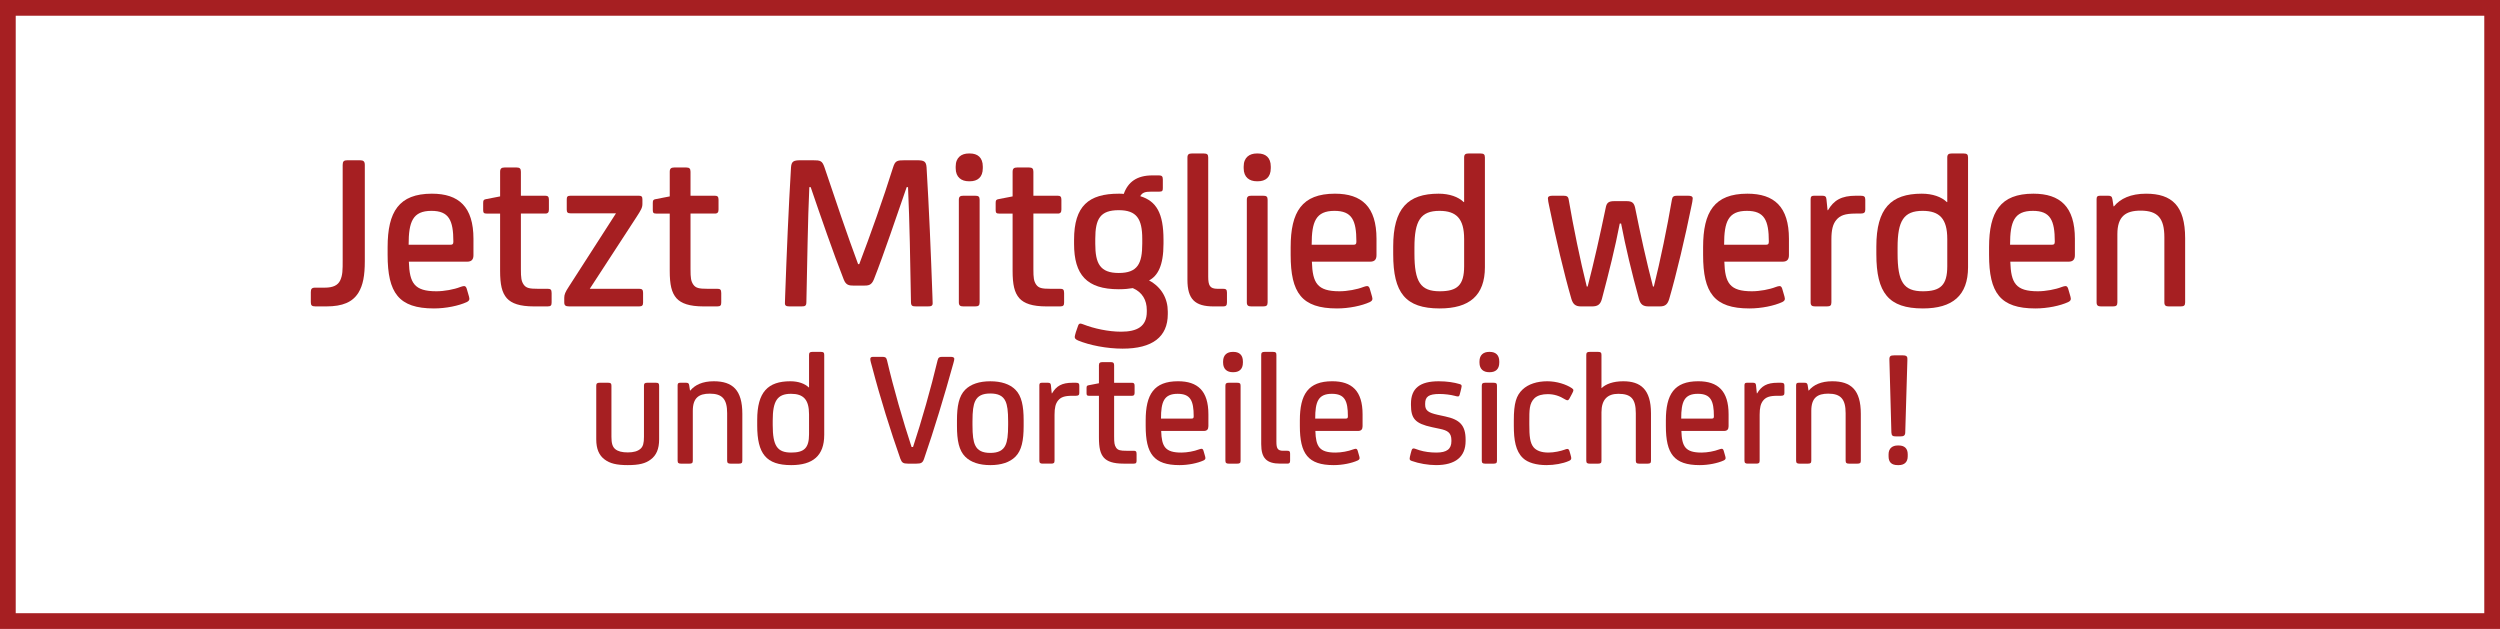 <?xml version="1.0" encoding="iso-8859-1"?>
<!-- Generator: Adobe Illustrator 24.3.0, SVG Export Plug-In . SVG Version: 6.00 Build 0)  -->
<svg version="1.1" xmlns="http://www.w3.org/2000/svg" xmlns:xlink="http://www.w3.org/1999/xlink" x="0px" y="0px" width="318px"
	 height="80px" viewBox="0 0 318 80" enable-background="new 0 0 318 80" xml:space="preserve">
<g id="Mitglied">
	<g>
		<g>
			<g>
				<g enable-background="new    ">
					<path fill="#A61F22" d="M46.404,33.199c0,1.868-0.23,3.074-0.805,4.022c-0.747,1.207-2.011,1.753-4.08,1.753h-1.408
						c-0.459,0-0.575-0.144-0.575-0.546v-1.265c0-0.401,0.115-0.574,0.546-0.574h1.236c1.063,0,1.667-0.316,1.954-0.92
						c0.316-0.689,0.316-1.292,0.316-2.614V20.988c0-0.46,0.144-0.604,0.604-0.604h1.58c0.46,0,0.632,0.144,0.632,0.604V33.199z"/>
					<path fill="#A61F22" d="M60.224,32.452c0,0.546-0.23,0.833-0.805,0.833h-7.413c0.086,2.73,0.689,3.765,3.505,3.765
						c1.005,0,2.241-0.23,3.045-0.546c0.172-0.058,0.345-0.115,0.46-0.115c0.144,0,0.258,0.058,0.345,0.316l0.201,0.689
						c0.086,0.287,0.144,0.488,0.144,0.604c0,0.201-0.115,0.315-0.345,0.431c-1.006,0.46-2.615,0.805-4.167,0.805
						c-4.482,0-5.89-1.982-5.89-6.81v-0.978c0-4.511,1.437-6.809,5.632-6.809c3.419,0,5.287,1.667,5.287,5.747V32.452z
						 M57.293,31.131c0.287,0,0.374-0.086,0.374-0.402c0-2.729-0.575-3.908-2.787-3.908c-2.385,0-2.902,1.379-2.902,4.31H57.293z"/>
					<path fill="#A61F22" d="M67.923,38.975c-1.81,0-2.844-0.373-3.448-1.034c-0.632-0.719-0.862-1.725-0.862-3.506v-7.269H61.89
						c-0.316,0-0.431-0.086-0.431-0.431v-0.919c0-0.374,0.086-0.431,0.374-0.489l1.782-0.345V21.85c0-0.402,0.172-0.546,0.574-0.546
						h1.523c0.402,0,0.546,0.144,0.546,0.546v3.046h3.103c0.345,0,0.46,0.144,0.46,0.517v1.235c0,0.345-0.115,0.517-0.46,0.517
						h-3.103v7.068c0,1.121,0.058,1.523,0.345,1.954c0.316,0.46,0.747,0.546,1.81,0.546h1.236c0.374,0,0.517,0.086,0.517,0.546
						v1.178c0,0.374-0.086,0.518-0.517,0.518H67.923z"/>
					<path fill="#A61F22" d="M81.8,38.486c0,0.345-0.115,0.488-0.488,0.488h-8.907c-0.459,0-0.632-0.115-0.632-0.518v-0.574
						c0-0.431,0.144-0.747,0.575-1.408l6.005-9.338h-5.775c-0.402,0-0.488-0.144-0.488-0.488v-1.235
						c0-0.374,0.058-0.517,0.488-0.517h8.677c0.345,0,0.46,0.115,0.46,0.459v0.575c0,0.488-0.172,0.776-0.747,1.667l-5.948,9.137
						h6.292c0.374,0,0.488,0.144,0.488,0.518V38.486z"/>
					<path fill="#A61F22" d="M89.5,38.975c-1.81,0-2.844-0.373-3.448-1.034c-0.632-0.719-0.862-1.725-0.862-3.506v-7.269h-1.724
						c-0.316,0-0.431-0.086-0.431-0.431v-0.919c0-0.374,0.086-0.431,0.374-0.489l1.782-0.345V21.85c0-0.402,0.172-0.546,0.574-0.546
						h1.523c0.402,0,0.546,0.144,0.546,0.546v3.046h3.103c0.345,0,0.46,0.144,0.46,0.517v1.235c0,0.345-0.115,0.517-0.46,0.517
						h-3.103v7.068c0,1.121,0.058,1.523,0.345,1.954c0.316,0.46,0.747,0.546,1.81,0.546h1.236c0.374,0,0.517,0.086,0.517,0.546
						v1.178c0,0.374-0.086,0.518-0.517,0.518H89.5z"/>
					<path fill="#A61F22" d="M116.536,38.975c-0.488,0-0.661-0.058-0.661-0.574c-0.086-4.971-0.172-10.143-0.374-14.597h-0.172
						c-1.264,3.621-2.873,8.447-4.166,11.723c-0.316,0.776-0.69,0.805-1.379,0.805h-1.121c-0.689,0-1.063-0.058-1.35-0.805
						c-1.293-3.275-2.959-8.102-4.195-11.723h-0.172c-0.201,4.281-0.258,9.626-0.374,14.597c0,0.517-0.172,0.574-0.632,0.574h-1.494
						c-0.431,0-0.604-0.086-0.604-0.402c0-0.287,0.029-0.718,0.029-0.919c0.201-5.604,0.431-11.12,0.747-16.378
						c0.058-0.747,0.316-0.891,1.207-0.891h1.581c0.948,0,1.178,0.058,1.465,0.891c1.379,4.109,2.902,8.62,4.281,12.326h0.144
						c1.408-3.706,3.017-8.217,4.31-12.326c0.259-0.833,0.518-0.891,1.465-0.891h1.581c0.891,0,1.149,0.144,1.207,0.891
						c0.316,5.258,0.546,10.774,0.747,16.378c0,0.201,0.029,0.574,0.029,0.919s-0.201,0.402-0.632,0.402H116.536z"/>
					<path fill="#A61F22" d="M121.563,21.189c0-1.178,0.747-1.667,1.667-1.667h0.144c0.948,0,1.638,0.488,1.638,1.667v0.201
						c0,1.178-0.689,1.667-1.638,1.667h-0.144c-0.919,0-1.667-0.489-1.667-1.667V21.189z M124.609,38.457
						c0,0.402-0.144,0.518-0.575,0.518h-1.494c-0.402,0-0.575-0.115-0.575-0.518V25.413c0-0.402,0.172-0.517,0.575-0.517h1.494
						c0.431,0,0.575,0.115,0.575,0.517V38.457z"/>
					<path fill="#A61F22" d="M133.113,38.975c-1.81,0-2.844-0.373-3.448-1.034c-0.632-0.719-0.862-1.725-0.862-3.506v-7.269h-1.724
						c-0.316,0-0.431-0.086-0.431-0.431v-0.919c0-0.374,0.086-0.431,0.374-0.489l1.782-0.345V21.85c0-0.402,0.172-0.546,0.574-0.546
						h1.523c0.402,0,0.546,0.144,0.546,0.546v3.046h3.103c0.345,0,0.46,0.144,0.46,0.517v1.235c0,0.345-0.115,0.517-0.46,0.517
						h-3.103v7.068c0,1.121,0.058,1.523,0.345,1.954c0.316,0.46,0.747,0.546,1.81,0.546h1.236c0.374,0,0.517,0.086,0.517,0.546
						v1.178c0,0.374-0.086,0.518-0.517,0.518H133.113z"/>
					<path fill="#A61F22" d="M147.997,30.499v0.517c0,2.787-0.747,4.08-1.839,4.654c1.609,0.862,2.385,2.328,2.385,3.966v0.315
						c0,2.902-1.954,4.396-5.747,4.396c-2.011,0-4.195-0.431-5.66-1.034c-0.316-0.144-0.431-0.259-0.431-0.46
						c0-0.115,0.058-0.287,0.144-0.604l0.288-0.833c0.057-0.201,0.201-0.259,0.287-0.259c0.115,0,0.23,0.058,0.402,0.115
						c1.322,0.517,3.161,0.919,4.77,0.919c2.04,0,3.275-0.66,3.275-2.528v-0.229c0-1.265-0.575-2.271-1.781-2.787
						c-0.488,0.086-1.063,0.144-1.781,0.144c-4.08,0-5.689-1.839-5.689-5.775v-0.517c0-4.31,1.867-5.862,5.689-5.862
						c0.201,0,0.431,0,0.632,0.029c0.546-1.523,1.667-2.356,3.649-2.356h0.833c0.374,0,0.488,0.144,0.488,0.517v1.092
						c0,0.345-0.057,0.459-0.459,0.459h-1.006c-0.804,0-1.149,0.115-1.408,0.575C147.106,25.585,147.997,27.137,147.997,30.499z
						 M139.319,31.016c0,2.5,0.604,3.707,2.988,3.707c2.414,0,2.988-1.207,2.988-3.735v-0.604c0-2.557-0.718-3.649-2.988-3.649
						c-2.356,0-2.988,1.092-2.988,3.649V31.016z"/>
					<path fill="#A61F22" d="M153.685,35.182c0,1.121,0.201,1.552,1.178,1.552h0.718c0.345,0,0.489,0.086,0.489,0.488v1.235
						c0,0.374-0.115,0.518-0.46,0.518h-1.235c-2.385,0-3.333-0.919-3.333-3.391V20.04c0-0.402,0.172-0.517,0.575-0.517h1.494
						c0.431,0,0.574,0.115,0.574,0.517V35.182z"/>
					<path fill="#A61F22" d="M158.195,21.189c0-1.178,0.747-1.667,1.667-1.667h0.143c0.948,0,1.638,0.488,1.638,1.667v0.201
						c0,1.178-0.689,1.667-1.638,1.667h-0.143c-0.919,0-1.667-0.489-1.667-1.667V21.189z M161.241,38.457
						c0,0.402-0.145,0.518-0.575,0.518h-1.494c-0.402,0-0.575-0.115-0.575-0.518V25.413c0-0.402,0.172-0.517,0.575-0.517h1.494
						c0.431,0,0.575,0.115,0.575,0.517V38.457z"/>
					<path fill="#A61F22" d="M175.09,32.452c0,0.546-0.23,0.833-0.805,0.833h-7.413c0.086,2.73,0.689,3.765,3.506,3.765
						c1.005,0,2.24-0.23,3.045-0.546c0.173-0.058,0.345-0.115,0.46-0.115c0.144,0,0.259,0.058,0.345,0.316l0.201,0.689
						c0.086,0.287,0.144,0.488,0.144,0.604c0,0.201-0.115,0.315-0.345,0.431c-1.006,0.46-2.614,0.805-4.166,0.805
						c-4.482,0-5.891-1.982-5.891-6.81v-0.978c0-4.511,1.438-6.809,5.632-6.809c3.419,0,5.287,1.667,5.287,5.747V32.452z
						 M172.159,31.131c0.287,0,0.373-0.086,0.373-0.402c0-2.729-0.574-3.908-2.787-3.908c-2.385,0-2.901,1.379-2.901,4.31H172.159z"
						/>
					<path fill="#A61F22" d="M188.881,33.976c0,3.62-1.982,5.258-5.747,5.258c-4.367,0-5.919-1.982-5.919-6.896V31.36
						c0-4.855,1.868-6.723,5.775-6.723c1.38,0,2.5,0.402,3.189,1.063h0.058v-5.66c0-0.402,0.172-0.517,0.574-0.517h1.494
						c0.432,0,0.575,0.115,0.575,0.517V33.976z M186.237,30.384c0-2.557-0.977-3.563-3.132-3.563c-2.413,0-3.189,1.264-3.189,4.655
						v0.775c0,3.62,0.776,4.799,3.218,4.799c2.241,0,3.104-0.776,3.104-3.189V30.384z"/>
					<path fill="#A61F22" d="M209.711,38.975c-0.661,0-1.034-0.201-1.235-0.948c-0.92-3.361-1.695-6.58-2.271-9.597h-0.172
						c-0.575,3.017-1.38,6.235-2.271,9.597c-0.201,0.747-0.574,0.948-1.264,0.948h-1.408c-0.689,0-1.006-0.287-1.207-0.948
						c-0.919-3.16-2.011-7.786-2.844-11.895c-0.058-0.259-0.144-0.689-0.144-0.891c0-0.259,0.201-0.345,0.603-0.345h1.38
						c0.431,0,0.604,0.115,0.66,0.488c0.604,3.534,1.466,7.729,2.299,11.062h0.115c0.833-3.218,1.58-6.58,2.299-10.028
						c0.114-0.632,0.373-0.833,1.092-0.833h1.551c0.69,0,0.948,0.201,1.092,0.833c0.69,3.448,1.438,6.81,2.271,10.028h0.114
						c0.834-3.333,1.695-7.528,2.299-11.062c0.058-0.374,0.23-0.488,0.661-0.488h1.379c0.402,0,0.604,0.086,0.604,0.345
						c0,0.201-0.086,0.632-0.144,0.891c-0.833,4.109-1.925,8.735-2.845,11.895c-0.201,0.661-0.488,0.948-1.178,0.948H209.711z"/>
					<path fill="#A61F22" d="M227.553,32.452c0,0.546-0.23,0.833-0.805,0.833h-7.413c0.086,2.73,0.689,3.765,3.506,3.765
						c1.005,0,2.24-0.23,3.045-0.546c0.173-0.058,0.345-0.115,0.46-0.115c0.144,0,0.259,0.058,0.345,0.316l0.201,0.689
						c0.086,0.287,0.144,0.488,0.144,0.604c0,0.201-0.115,0.315-0.345,0.431c-1.006,0.46-2.614,0.805-4.166,0.805
						c-4.482,0-5.891-1.982-5.891-6.81v-0.978c0-4.511,1.438-6.809,5.632-6.809c3.419,0,5.287,1.667,5.287,5.747V32.452z
						 M224.622,31.131c0.287,0,0.373-0.086,0.373-0.402c0-2.729-0.574-3.908-2.787-3.908c-2.385,0-2.901,1.379-2.901,4.31H224.622z"
						/>
					<path fill="#A61F22" d="M232.465,26.735h0.058c0.747-1.265,1.695-1.839,3.563-1.839h0.574c0.46,0,0.604,0.115,0.604,0.517
						v1.264c0,0.345-0.144,0.488-0.604,0.488h-0.632c-1.38,0-1.982,0.259-2.442,0.805s-0.632,1.293-0.632,2.5v7.987
						c0,0.402-0.145,0.518-0.575,0.518h-1.494c-0.402,0-0.574-0.115-0.574-0.518v-13.13c0-0.345,0.144-0.431,0.459-0.431h1.006
						c0.345,0,0.518,0.086,0.546,0.431L232.465,26.735z"/>
					<path fill="#A61F22" d="M250.336,33.976c0,3.62-1.982,5.258-5.746,5.258c-4.367,0-5.919-1.982-5.919-6.896V31.36
						c0-4.855,1.867-6.723,5.775-6.723c1.379,0,2.499,0.402,3.189,1.063h0.057v-5.66c0-0.402,0.173-0.517,0.575-0.517h1.494
						c0.431,0,0.574,0.115,0.574,0.517V33.976z M247.692,30.384c0-2.557-0.977-3.563-3.132-3.563c-2.413,0-3.188,1.264-3.188,4.655
						v0.775c0,3.62,0.775,4.799,3.218,4.799c2.241,0,3.103-0.776,3.103-3.189V30.384z"/>
					<path fill="#A61F22" d="M263.926,32.452c0,0.546-0.229,0.833-0.805,0.833h-7.412c0.086,2.73,0.689,3.765,3.505,3.765
						c1.006,0,2.241-0.23,3.046-0.546c0.172-0.058,0.345-0.115,0.46-0.115c0.144,0,0.258,0.058,0.345,0.316l0.201,0.689
						c0.086,0.287,0.144,0.488,0.144,0.604c0,0.201-0.115,0.315-0.345,0.431c-1.006,0.46-2.615,0.805-4.167,0.805
						c-4.481,0-5.89-1.982-5.89-6.81v-0.978c0-4.511,1.437-6.809,5.632-6.809c3.419,0,5.286,1.667,5.286,5.747V32.452z
						 M260.995,31.131c0.287,0,0.374-0.086,0.374-0.402c0-2.729-0.575-3.908-2.787-3.908c-2.385,0-2.902,1.379-2.902,4.31H260.995z"
						/>
					<path fill="#A61F22" d="M266.684,25.327c0-0.345,0.144-0.431,0.46-0.431h1.006c0.345,0,0.488,0.086,0.546,0.431l0.144,0.919
						h0.058c0.805-0.977,2.126-1.609,4.08-1.609c3.275,0,4.971,1.523,4.971,5.661v8.159c0,0.402-0.144,0.518-0.575,0.518h-1.494
						c-0.402,0-0.574-0.115-0.574-0.518v-8.274c0-2.414-0.833-3.391-3.017-3.391c-1.896,0-2.96,0.718-2.96,2.988v8.677
						c0,0.402-0.144,0.518-0.574,0.518h-1.494c-0.402,0-0.575-0.115-0.575-0.518V25.327z"/>
					<path fill="#A61F22" d="M81.91,49.064c0-0.294,0.126-0.378,0.42-0.378h1.092c0.315,0,0.42,0.084,0.42,0.398v6.803
						c0,1.219-0.357,2.037-1.071,2.562c-0.651,0.504-1.491,0.713-2.918,0.713s-2.268-0.209-2.939-0.713
						c-0.714-0.525-1.071-1.344-1.071-2.562v-6.823c0-0.294,0.126-0.378,0.42-0.378h1.092c0.315,0,0.42,0.084,0.42,0.378v6.509
						c0,0.777,0.126,1.26,0.483,1.554s0.882,0.42,1.596,0.42c0.735,0,1.26-0.147,1.617-0.462c0.336-0.294,0.441-0.734,0.441-1.512
						V49.064z"/>
					<path fill="#A61F22" d="M86.195,49.001c0-0.252,0.105-0.314,0.336-0.314h0.735c0.252,0,0.357,0.062,0.399,0.314l0.105,0.672
						h0.042c0.588-0.713,1.554-1.176,2.981-1.176c2.394,0,3.632,1.113,3.632,4.137v5.963c0,0.294-0.105,0.378-0.42,0.378h-1.092
						c-0.294,0-0.42-0.084-0.42-0.378V52.55c0-1.764-0.609-2.478-2.205-2.478c-1.386,0-2.163,0.524-2.163,2.184v6.341
						c0,0.294-0.105,0.378-0.42,0.378h-1.092c-0.294,0-0.42-0.084-0.42-0.378V49.001z"/>
					<path fill="#A61F22" d="M104.841,55.321c0,2.646-1.449,3.842-4.199,3.842c-3.191,0-4.325-1.448-4.325-5.039v-0.713
						c0-3.549,1.365-4.914,4.22-4.914c1.008,0,1.827,0.295,2.331,0.777h0.042v-4.137c0-0.293,0.126-0.377,0.42-0.377h1.092
						c0.315,0,0.42,0.084,0.42,0.377V55.321z M102.91,52.696c0-1.868-0.714-2.604-2.289-2.604c-1.764,0-2.331,0.924-2.331,3.402
						v0.566c0,2.646,0.567,3.506,2.352,3.506c1.638,0,2.268-0.566,2.268-2.33V52.696z"/>
					<path fill="#A61F22" d="M110.933,46.671c-0.126-0.482-0.231-0.756-0.231-1.008c0-0.189,0.105-0.273,0.378-0.273h1.155
						c0.336,0,0.504,0.063,0.588,0.42c0.861,3.675,2.037,7.727,3.128,11.045h0.189c1.092-3.318,2.268-7.434,3.128-11.045
						c0.084-0.356,0.252-0.42,0.588-0.42h1.092c0.273,0,0.441,0.084,0.441,0.252c0,0.147-0.042,0.273-0.126,0.588
						c-1.155,4.179-2.457,8.462-3.716,12.115c-0.168,0.504-0.357,0.63-0.966,0.63h-1.092c-0.609,0-0.777-0.126-0.966-0.63
						C113.284,54.817,112.003,50.765,110.933,46.671z"/>
					<path fill="#A61F22" d="M130.208,54.188c0,1.827-0.252,3.107-1.05,3.905c-0.714,0.714-1.806,1.07-3.191,1.07
						s-2.478-0.356-3.191-1.07c-0.798-0.798-1.05-2.078-1.05-3.905v-0.714c0-1.826,0.252-3.107,1.05-3.905
						c0.714-0.714,1.806-1.071,3.191-1.071s2.478,0.357,3.191,1.071c0.798,0.798,1.05,2.079,1.05,3.905V54.188z M127.899,51.038
						c-0.315-0.693-0.945-0.986-1.932-0.986s-1.617,0.293-1.932,0.986c-0.231,0.504-0.336,1.218-0.336,2.582c0,0,0,0.441,0,0.42
						c0,1.365,0.105,2.079,0.336,2.583c0.315,0.692,0.945,0.987,1.932,0.987s1.617-0.295,1.932-0.987
						c0.231-0.504,0.336-1.218,0.336-2.583c0,0.021,0-0.42,0-0.42C128.235,52.256,128.13,51.542,127.899,51.038z"/>
					<path fill="#A61F22" d="M133.78,50.03h0.042c0.546-0.924,1.239-1.344,2.604-1.344h0.42c0.336,0,0.441,0.084,0.441,0.378v0.924
						c0,0.252-0.105,0.356-0.441,0.356h-0.462c-1.008,0-1.449,0.189-1.785,0.588c-0.336,0.399-0.462,0.945-0.462,1.827v5.837
						c0,0.294-0.105,0.378-0.42,0.378h-1.092c-0.294,0-0.42-0.084-0.42-0.378v-9.596c0-0.252,0.105-0.314,0.336-0.314h0.735
						c0.252,0,0.378,0.062,0.399,0.314L133.78,50.03z"/>
					<path fill="#A61F22" d="M142.935,58.975c-1.323,0-2.079-0.272-2.52-0.756c-0.462-0.524-0.63-1.26-0.63-2.562v-5.312h-1.26
						c-0.231,0-0.315-0.062-0.315-0.314v-0.672c0-0.273,0.063-0.314,0.273-0.357l1.302-0.252v-2.288c0-0.294,0.126-0.399,0.42-0.399
						h1.113c0.294,0,0.399,0.105,0.399,0.399v2.226h2.268c0.252,0,0.336,0.105,0.336,0.378v0.903c0,0.252-0.084,0.377-0.336,0.377
						h-2.268v5.166c0,0.818,0.042,1.112,0.252,1.428c0.231,0.336,0.546,0.398,1.323,0.398h0.903c0.273,0,0.378,0.062,0.378,0.398
						v0.861c0,0.273-0.063,0.378-0.378,0.378H142.935z"/>
					<path fill="#A61F22" d="M153.707,54.208c0,0.399-0.168,0.609-0.588,0.609h-5.417c0.063,1.994,0.504,2.75,2.562,2.75
						c0.735,0,1.638-0.168,2.226-0.398c0.126-0.042,0.252-0.084,0.336-0.084c0.105,0,0.189,0.042,0.252,0.23l0.147,0.504
						c0.063,0.211,0.105,0.357,0.105,0.441c0,0.146-0.084,0.23-0.252,0.314c-0.735,0.336-1.911,0.588-3.044,0.588
						c-3.275,0-4.304-1.448-4.304-4.976v-0.714c0-3.297,1.05-4.977,4.115-4.977c2.499,0,3.863,1.219,3.863,4.199V54.208z
						 M151.565,53.243c0.21,0,0.273-0.063,0.273-0.295c0-1.994-0.42-2.855-2.037-2.855c-1.743,0-2.121,1.008-2.121,3.15H151.565z"/>
					<path fill="#A61F22" d="M155.578,45.978c0-0.86,0.546-1.217,1.218-1.217h0.105c0.693,0,1.197,0.356,1.197,1.217v0.147
						c0,0.86-0.504,1.218-1.197,1.218h-0.105c-0.672,0-1.218-0.357-1.218-1.218V45.978z M157.803,58.597
						c0,0.294-0.105,0.378-0.42,0.378h-1.092c-0.294,0-0.42-0.084-0.42-0.378v-9.532c0-0.294,0.126-0.378,0.42-0.378h1.092
						c0.315,0,0.42,0.084,0.42,0.378V58.597z"/>
					<path fill="#A61F22" d="M162.359,56.203c0,0.819,0.147,1.134,0.861,1.134h0.524c0.252,0,0.357,0.062,0.357,0.357v0.902
						c0,0.273-0.084,0.378-0.336,0.378h-0.903c-1.742,0-2.436-0.672-2.436-2.478V45.138c0-0.293,0.126-0.377,0.42-0.377h1.092
						c0.315,0,0.42,0.084,0.42,0.377V56.203z"/>
					<path fill="#A61F22" d="M173.32,54.208c0,0.399-0.168,0.609-0.588,0.609h-5.417c0.063,1.994,0.504,2.75,2.562,2.75
						c0.735,0,1.638-0.168,2.226-0.398c0.126-0.042,0.252-0.084,0.336-0.084c0.105,0,0.189,0.042,0.252,0.23l0.147,0.504
						c0.062,0.211,0.104,0.357,0.104,0.441c0,0.146-0.084,0.23-0.252,0.314c-0.734,0.336-1.91,0.588-3.044,0.588
						c-3.275,0-4.305-1.448-4.305-4.976v-0.714c0-3.297,1.05-4.977,4.115-4.977c2.499,0,3.863,1.219,3.863,4.199V54.208z
						 M171.179,53.243c0.21,0,0.273-0.063,0.273-0.295c0-1.994-0.42-2.855-2.037-2.855c-1.742,0-2.12,1.008-2.12,3.15H171.179z"/>
					<path fill="#A61F22" d="M179.601,58.639c-0.188-0.063-0.294-0.126-0.294-0.294c0-0.126,0.042-0.294,0.126-0.63l0.105-0.378
						c0.062-0.23,0.146-0.294,0.272-0.294c0.168,0,0.315,0.104,0.756,0.231c0.609,0.188,1.365,0.293,2.142,0.293
						c1.344,0,1.911-0.461,1.911-1.448v-0.104c0-0.967-0.462-1.26-1.491-1.471l-0.986-0.209c-2.142-0.463-2.667-1.092-2.667-2.835
						v-0.147c0-1.952,1.134-2.855,3.527-2.855c1.05,0,1.974,0.147,2.667,0.357c0.21,0.062,0.252,0.146,0.252,0.273
						c0,0.104-0.063,0.314-0.126,0.608l-0.105,0.399c-0.062,0.23-0.104,0.293-0.252,0.293c-0.104,0-0.272-0.041-0.42-0.084
						c-0.462-0.125-1.26-0.23-1.89-0.23c-1.428,0-1.848,0.357-1.848,1.238v0.105c0,0.734,0.357,1.029,1.575,1.302l0.966,0.21
						c1.868,0.398,2.604,1.134,2.604,2.961v0.168c0,1.994-1.281,3.064-3.759,3.064C181.68,59.163,180.462,58.954,179.601,58.639z"/>
					<path fill="#A61F22" d="M188.189,45.978c0-0.86,0.546-1.217,1.218-1.217h0.105c0.692,0,1.196,0.356,1.196,1.217v0.147
						c0,0.86-0.504,1.218-1.196,1.218h-0.105c-0.672,0-1.218-0.357-1.218-1.218V45.978z M190.415,58.597
						c0,0.294-0.104,0.378-0.42,0.378h-1.092c-0.294,0-0.42-0.084-0.42-0.378v-9.532c0-0.294,0.126-0.378,0.42-0.378h1.092
						c0.315,0,0.42,0.084,0.42,0.378V58.597z"/>
					<path fill="#A61F22" d="M199.759,57.799c0.084,0.272,0.105,0.42,0.105,0.483c0,0.168-0.105,0.272-0.315,0.356
						c-0.756,0.336-1.848,0.524-2.834,0.524c-1.26,0-2.373-0.293-3.003-0.902c-0.924-0.882-1.154-2.289-1.154-4.115v-0.672
						c0-2.205,0.314-3.17,1.112-3.926c0.735-0.693,1.848-1.051,3.149-1.051c1.197,0,2.415,0.399,3.129,0.883
						c0.126,0.084,0.188,0.168,0.188,0.272c0,0.084-0.062,0.231-0.21,0.504l-0.294,0.546c-0.084,0.146-0.146,0.21-0.252,0.21
						c-0.062,0-0.146-0.021-0.252-0.084c-0.776-0.483-1.47-0.692-2.246-0.692c-0.693,0-1.281,0.146-1.68,0.504
						c-0.693,0.672-0.672,1.532-0.672,3.002v0.336c0,1.533,0.084,2.33,0.524,2.897c0.378,0.462,1.029,0.692,1.911,0.692
						c0.714,0,1.574-0.188,2.078-0.377c0.105-0.043,0.21-0.084,0.315-0.084c0.126,0,0.21,0.062,0.272,0.252L199.759,57.799z"/>
					<path fill="#A61F22" d="M210.007,58.597c0,0.294-0.105,0.378-0.42,0.378h-1.092c-0.294,0-0.42-0.084-0.42-0.378v-6.025
						c0-1.869-0.63-2.479-2.226-2.479c-1.365,0-2.142,0.715-2.142,2.352v6.152c0,0.294-0.105,0.378-0.42,0.378h-1.092
						c-0.294,0-0.42-0.084-0.42-0.378V45.138c0-0.293,0.126-0.377,0.42-0.377h1.092c0.314,0,0.42,0.084,0.42,0.377v4.242
						c0.546-0.525,1.47-0.883,2.771-0.883c2.184,0,3.527,1.008,3.527,4.074V58.597z"/>
					<path fill="#A61F22" d="M219.877,54.208c0,0.399-0.168,0.609-0.588,0.609h-5.417c0.062,1.994,0.504,2.75,2.562,2.75
						c0.734,0,1.638-0.168,2.226-0.398c0.126-0.042,0.252-0.084,0.336-0.084c0.104,0,0.188,0.042,0.252,0.23l0.146,0.504
						c0.063,0.211,0.105,0.357,0.105,0.441c0,0.146-0.084,0.23-0.252,0.314c-0.735,0.336-1.911,0.588-3.045,0.588
						c-3.275,0-4.304-1.448-4.304-4.976v-0.714c0-3.297,1.05-4.977,4.115-4.977c2.498,0,3.863,1.219,3.863,4.199V54.208z
						 M217.735,53.243c0.21,0,0.272-0.063,0.272-0.295c0-1.994-0.42-2.855-2.036-2.855c-1.743,0-2.121,1.008-2.121,3.15H217.735z"/>
					<path fill="#A61F22" d="M223.469,50.03h0.042c0.546-0.924,1.239-1.344,2.604-1.344h0.42c0.336,0,0.441,0.084,0.441,0.378v0.924
						c0,0.252-0.105,0.356-0.441,0.356h-0.462c-1.008,0-1.448,0.189-1.784,0.588c-0.336,0.399-0.462,0.945-0.462,1.827v5.837
						c0,0.294-0.105,0.378-0.42,0.378h-1.092c-0.294,0-0.42-0.084-0.42-0.378v-9.596c0-0.252,0.104-0.314,0.336-0.314h0.734
						c0.252,0,0.378,0.062,0.399,0.314L223.469,50.03z"/>
					<path fill="#A61F22" d="M228.467,49.001c0-0.252,0.105-0.314,0.336-0.314h0.735c0.252,0,0.356,0.062,0.398,0.314l0.105,0.672
						h0.042c0.588-0.713,1.554-1.176,2.981-1.176c2.394,0,3.632,1.113,3.632,4.137v5.963c0,0.294-0.104,0.378-0.42,0.378h-1.092
						c-0.294,0-0.42-0.084-0.42-0.378V52.55c0-1.764-0.608-2.478-2.204-2.478c-1.386,0-2.163,0.524-2.163,2.184v6.341
						c0,0.294-0.104,0.378-0.42,0.378h-1.092c-0.294,0-0.42-0.084-0.42-0.378V49.001z"/>
					<path fill="#A61F22" d="M241.528,56.665c0.693,0,1.134,0.357,1.134,1.113v0.272c0,0.735-0.44,1.112-1.134,1.112h-0.146
						c-0.777,0-1.155-0.377-1.155-1.112v-0.272c0-0.756,0.504-1.113,1.155-1.113H241.528z M240.332,45.789
						c-0.021-0.483,0.126-0.588,0.608-0.588h1.092c0.546,0,0.609,0.188,0.588,0.588l-0.272,9.196c0,0.441-0.231,0.525-0.63,0.525
						h-0.546c-0.42,0-0.567-0.084-0.588-0.504L240.332,45.789z"/>
				</g>
			</g>
			<g>
				<path fill="#A61F22" d="M316,2v76H2V2H316 M318,0H0v80h318V0L318,0z"/>
			</g>
		</g>
	</g>
</g>
<g id="Online-Shop" display="none">
	<g display="inline">
		<g>
			<g>
				<g enable-background="new    ">
					<path fill="#92A632" d="M69.905,43.197c0,2.212-0.546,3.85-1.638,4.855s-2.701,1.552-5.143,1.552
						c-2.442,0-3.965-0.518-5.114-1.552c-1.121-1.006-1.638-2.701-1.638-4.855V31.36c0-0.46,0.172-0.604,0.604-0.604h1.609
						c0.431,0,0.604,0.144,0.604,0.604v11.694c0,1.407,0.201,2.528,0.833,3.188c0.661,0.719,1.695,1.063,3.103,1.063
						c1.494,0,2.471-0.345,3.132-1.063c0.604-0.66,0.833-1.781,0.833-3.188V31.36c0-0.46,0.172-0.604,0.632-0.604h1.552
						c0.459,0,0.632,0.144,0.632,0.604V43.197z"/>
					<path fill="#92A632" d="M73.267,35.698c0-0.345,0.144-0.431,0.46-0.431h1.005c0.345,0,0.488,0.086,0.546,0.431l0.144,0.919
						h0.058c0.805-0.977,2.126-1.609,4.08-1.609c3.275,0,4.971,1.523,4.971,5.661v8.159c0,0.402-0.144,0.518-0.575,0.518h-1.494
						c-0.402,0-0.575-0.115-0.575-0.518v-8.274c0-2.414-0.833-3.391-3.017-3.391c-1.896,0-2.959,0.718-2.959,2.988v8.676
						c0,0.402-0.144,0.518-0.575,0.518h-1.494c-0.402,0-0.575-0.115-0.575-0.518V35.698z"/>
					<path fill="#92A632" d="M87.46,48.886c-0.259-0.086-0.402-0.172-0.402-0.402c0-0.172,0.057-0.402,0.172-0.861l0.144-0.518
						c0.086-0.316,0.201-0.402,0.374-0.402c0.23,0,0.431,0.144,1.034,0.316c0.833,0.259,1.868,0.402,2.931,0.402
						c1.839,0,2.615-0.633,2.615-1.982v-0.144c0-1.322-0.632-1.725-2.04-2.012l-1.35-0.287c-2.931-0.633-3.649-1.494-3.649-3.878
						v-0.201c0-2.672,1.552-3.908,4.827-3.908c1.437,0,2.701,0.201,3.649,0.488c0.288,0.086,0.345,0.201,0.345,0.374
						c0,0.144-0.086,0.431-0.173,0.833l-0.144,0.546c-0.086,0.316-0.144,0.402-0.345,0.402c-0.144,0-0.374-0.058-0.575-0.115
						c-0.632-0.172-1.724-0.316-2.586-0.316c-1.954,0-2.528,0.488-2.528,1.695v0.144c0,1.005,0.488,1.408,2.155,1.781l1.322,0.287
						c2.557,0.546,3.563,1.552,3.563,4.052v0.229c0,2.729-1.753,4.195-5.143,4.195C90.304,49.604,88.638,49.317,87.46,48.886z"/>
					<path fill="#92A632" d="M109.698,42.823c0,0.546-0.23,0.833-0.805,0.833h-7.413c0.086,2.73,0.689,3.765,3.505,3.765
						c1.005,0,2.241-0.23,3.045-0.546c0.172-0.058,0.345-0.115,0.46-0.115c0.144,0,0.258,0.058,0.345,0.316l0.201,0.689
						c0.086,0.287,0.144,0.488,0.144,0.604c0,0.201-0.115,0.315-0.345,0.431c-1.006,0.46-2.615,0.805-4.167,0.805
						c-4.482,0-5.89-1.982-5.89-6.81v-0.978c0-4.51,1.437-6.809,5.632-6.809c3.419,0,5.287,1.667,5.287,5.747V42.823z
						 M106.768,41.502c0.287,0,0.374-0.086,0.374-0.402c0-2.729-0.575-3.907-2.787-3.907c-2.385,0-2.902,1.379-2.902,4.31H106.768z"
						/>
					<path fill="#92A632" d="M114.611,37.106h0.058c0.747-1.265,1.695-1.839,3.563-1.839h0.574c0.46,0,0.604,0.115,0.604,0.517
						v1.264c0,0.345-0.144,0.488-0.604,0.488h-0.632c-1.379,0-1.982,0.259-2.442,0.805c-0.459,0.546-0.632,1.293-0.632,2.5v7.987
						c0,0.402-0.144,0.518-0.575,0.518h-1.494c-0.402,0-0.575-0.115-0.575-0.518v-13.13c0-0.345,0.144-0.431,0.46-0.431h1.005
						c0.345,0,0.517,0.086,0.546,0.431L114.611,37.106z"/>
					<path fill="#92A632" d="M141.503,40.726c0,3.822-0.402,5.574-1.781,7.097c-1.006,1.092-2.873,1.781-5.373,1.781
						c-2.5,0-4.367-0.689-5.373-1.781c-1.379-1.523-1.781-3.275-1.781-7.097v-1.321c0-3.821,0.402-5.603,1.781-7.125
						c1.006-1.092,2.874-1.782,5.373-1.782c2.5,0,4.367,0.69,5.373,1.782c1.379,1.523,1.781,3.304,1.781,7.125V40.726z
						 M138.602,39.721c0-2.873-0.086-4.625-1.034-5.718c-0.69-0.804-1.667-1.207-3.218-1.207c-1.551,0-2.528,0.402-3.218,1.207
						c-0.948,1.092-1.035,2.845-1.035,5.718v0.661c0,2.874,0.086,4.625,1.035,5.717c0.689,0.805,1.667,1.207,3.218,1.207
						c1.552,0,2.528-0.402,3.218-1.207c0.948-1.092,1.034-2.844,1.034-5.717V39.721z"/>
					<path fill="#92A632" d="M144.491,35.698c0-0.345,0.144-0.431,0.46-0.431h1.005c0.345,0,0.488,0.086,0.546,0.431l0.144,0.919
						h0.058c0.805-0.977,2.126-1.609,4.08-1.609c3.275,0,4.971,1.523,4.971,5.661v8.159c0,0.402-0.144,0.518-0.575,0.518h-1.494
						c-0.402,0-0.575-0.115-0.575-0.518v-8.274c0-2.414-0.833-3.391-3.017-3.391c-1.896,0-2.959,0.718-2.959,2.988v8.676
						c0,0.402-0.144,0.518-0.575,0.518h-1.494c-0.402,0-0.575-0.115-0.575-0.518V35.698z"/>
					<path fill="#92A632" d="M161.645,45.553c0,1.121,0.201,1.552,1.178,1.552h0.719c0.345,0,0.488,0.086,0.488,0.488v1.235
						c0,0.374-0.115,0.518-0.46,0.518h-1.235c-2.385,0-3.333-0.919-3.333-3.391V30.412c0-0.402,0.172-0.517,0.575-0.517h1.495
						c0.431,0,0.574,0.115,0.574,0.517V45.553z"/>
					<path fill="#92A632" d="M166.155,31.561c0-1.178,0.747-1.667,1.666-1.667h0.144c0.948,0,1.638,0.488,1.638,1.667v0.201
						c0,1.178-0.689,1.667-1.638,1.667h-0.144c-0.919,0-1.666-0.489-1.666-1.667V31.561z M169.201,48.828
						c0,0.402-0.145,0.518-0.575,0.518h-1.494c-0.402,0-0.574-0.115-0.574-0.518V35.785c0-0.402,0.172-0.517,0.574-0.517h1.494
						c0.431,0,0.575,0.115,0.575,0.517V48.828z"/>
					<path fill="#92A632" d="M172.763,35.698c0-0.345,0.144-0.431,0.46-0.431h1.006c0.345,0,0.488,0.086,0.546,0.431l0.144,0.919
						h0.058c0.805-0.977,2.126-1.609,4.08-1.609c3.275,0,4.971,1.523,4.971,5.661v8.159c0,0.402-0.144,0.518-0.575,0.518h-1.494
						c-0.402,0-0.574-0.115-0.574-0.518v-8.274c0-2.414-0.833-3.391-3.017-3.391c-1.896,0-2.96,0.718-2.96,2.988v8.676
						c0,0.402-0.144,0.518-0.574,0.518h-1.494c-0.402,0-0.575-0.115-0.575-0.518V35.698z"/>
					<path fill="#92A632" d="M197.53,42.823c0,0.546-0.23,0.833-0.805,0.833h-7.413c0.086,2.73,0.689,3.765,3.506,3.765
						c1.005,0,2.24-0.23,3.045-0.546c0.173-0.058,0.345-0.115,0.46-0.115c0.144,0,0.259,0.058,0.345,0.316l0.201,0.689
						c0.086,0.287,0.144,0.488,0.144,0.604c0,0.201-0.115,0.315-0.345,0.431c-1.006,0.46-2.614,0.805-4.166,0.805
						c-4.482,0-5.891-1.982-5.891-6.81v-0.978c0-4.51,1.438-6.809,5.632-6.809c3.419,0,5.287,1.667,5.287,5.747V42.823z
						 M194.6,41.502c0.287,0,0.373-0.086,0.373-0.402c0-2.729-0.574-3.907-2.787-3.907c-2.385,0-2.901,1.379-2.901,4.31H194.6z"/>
					<path fill="#92A632" d="M200.114,43.14c-0.488,0-0.66-0.144-0.66-0.575v-1.293c0-0.488,0.172-0.631,0.66-0.631h5.718
						c0.489,0,0.661,0.144,0.661,0.631v1.293c0,0.432-0.172,0.575-0.661,0.575H200.114z"/>
					<path fill="#92A632" d="M208.763,48.771c-0.287-0.115-0.431-0.259-0.431-0.489c0-0.057,0-0.258,0.086-0.603l0.23-0.892
						c0.057-0.258,0.2-0.345,0.373-0.345c0.115,0,0.229,0.029,0.46,0.115c1.235,0.431,2.758,0.775,4.453,0.775
						c2.644,0,3.419-0.804,3.419-2.987v-0.288c0-1.925-0.459-2.385-2.758-2.931l-1.954-0.458c-3.017-0.719-4.252-1.925-4.252-4.799
						v-0.459c0-3.275,1.925-4.914,5.89-4.914c1.781,0,3.419,0.288,4.367,0.604c0.345,0.115,0.488,0.23,0.488,0.431
						c0,0.172-0.086,0.459-0.2,0.891l-0.173,0.632c-0.058,0.258-0.201,0.402-0.402,0.402c-0.115,0-0.229-0.028-0.373-0.086
						c-1.265-0.402-2.356-0.604-3.621-0.604c-2.327,0-3.275,0.805-3.275,2.701v0.288c0,1.81,0.834,2.184,2.701,2.615l1.954,0.459
						c2.959,0.689,4.252,1.667,4.252,4.999v0.345c0,3.994-1.867,5.431-6.234,5.431C212.096,49.604,210.085,49.26,208.763,48.771z"/>
					<path fill="#92A632" d="M233.96,48.828c0,0.402-0.144,0.518-0.574,0.518h-1.494c-0.402,0-0.574-0.115-0.574-0.518v-8.246
						c0-2.557-0.862-3.39-3.046-3.39c-1.868,0-2.931,0.977-2.931,3.218v8.417c0,0.402-0.144,0.518-0.575,0.518h-1.494
						c-0.401,0-0.574-0.115-0.574-0.518V30.412c0-0.402,0.173-0.517,0.574-0.517h1.494c0.432,0,0.575,0.115,0.575,0.517v5.804
						c0.747-0.718,2.011-1.207,3.792-1.207c2.988,0,4.827,1.379,4.827,5.574V48.828z"/>
					<path fill="#92A632" d="M248.153,42.795c0,2.5-0.345,4.252-1.437,5.344c-0.977,0.978-2.471,1.466-4.367,1.466
						s-3.391-0.488-4.367-1.466c-1.092-1.092-1.437-2.844-1.437-5.344v-0.978c0-2.499,0.345-4.251,1.437-5.343
						c0.977-0.977,2.471-1.465,4.367-1.465s3.391,0.488,4.367,1.465c1.092,1.092,1.437,2.845,1.437,5.343V42.795z M244.993,38.485
						c-0.432-0.948-1.293-1.351-2.644-1.351s-2.213,0.402-2.644,1.351c-0.316,0.689-0.46,1.667-0.46,3.533c0,0,0,0.604,0,0.575
						c0,1.867,0.144,2.845,0.46,3.534c0.431,0.948,1.293,1.351,2.644,1.351s2.212-0.402,2.644-1.351
						c0.315-0.689,0.46-1.667,0.46-3.534c0,0.028,0-0.575,0-0.575C245.453,40.152,245.309,39.175,244.993,38.485z"/>
					<path fill="#92A632" d="M253.526,53.914c0,0.402-0.144,0.518-0.575,0.518h-1.494c-0.401,0-0.574-0.115-0.574-0.518V35.756
						c0-0.345,0.115-0.488,0.46-0.488h1.006c0.345,0,0.459,0.086,0.517,0.402l0.173,0.919h0.057c0.834-0.977,2.127-1.58,4.195-1.58
						c3.562,0,5.287,1.58,5.287,6.551v1.293c0,4.453-1.322,6.752-5.488,6.752c-1.753,0-2.815-0.432-3.534-1.149
						c-0.028,0-0.028,0-0.028,0V53.914z M253.526,40.411v3.907c0,2.241,1.092,3.104,3.189,3.104c2.471,0,3.16-1.207,3.16-4.655
						v-0.948c0-3.418-0.661-4.596-3.189-4.596C254.302,37.221,253.526,38.227,253.526,40.411z"/>
				</g>
			</g>
			<g>
				<path fill="#92A632" d="M316,2v76H2V2H316 M318,0H0v80h318V0L318,0z"/>
			</g>
		</g>
	</g>
</g>
<g id="spenden" display="none">
	<g display="inline">
		<g>
			<path fill="#A61F23" d="M316,2v76H2V2H316 M318,0H0v80h318V0L318,0z"/>
		</g>
	</g>
	<g display="inline">
		<g>
			<g enable-background="new    ">
				<path fill="#A61F23" d="M28.998,48.771c-0.287-0.115-0.431-0.259-0.431-0.489c0-0.057,0-0.258,0.086-0.603l0.23-0.892
					c0.058-0.258,0.201-0.345,0.374-0.345c0.115,0,0.23,0.029,0.459,0.115c1.236,0.431,2.759,0.775,4.454,0.775
					c2.644,0,3.419-0.804,3.419-2.987v-0.288c0-1.925-0.46-2.385-2.758-2.931l-1.954-0.458c-3.017-0.719-4.252-1.925-4.252-4.799
					v-0.459c0-3.275,1.925-4.914,5.89-4.914c1.782,0,3.419,0.288,4.368,0.604c0.345,0.115,0.488,0.23,0.488,0.431
					c0,0.172-0.086,0.459-0.201,0.891l-0.172,0.632c-0.058,0.258-0.201,0.402-0.402,0.402c-0.115,0-0.23-0.028-0.374-0.086
					c-1.264-0.402-2.356-0.604-3.62-0.604c-2.327,0-3.275,0.805-3.275,2.701v0.288c0,1.81,0.833,2.184,2.701,2.615l1.954,0.459
					c2.959,0.689,4.252,1.667,4.252,4.999v0.345c0,3.994-1.868,5.431-6.235,5.431C32.331,49.604,30.319,49.26,28.998,48.771z"/>
				<path fill="#A61F23" d="M45.576,53.914c0,0.402-0.144,0.518-0.575,0.518h-1.494c-0.402,0-0.575-0.115-0.575-0.518V35.756
					c0-0.345,0.115-0.488,0.46-0.488h1.005c0.345,0,0.46,0.086,0.517,0.402l0.172,0.919h0.058c0.833-0.977,2.126-1.58,4.195-1.58
					c3.563,0,5.287,1.58,5.287,6.551v1.293c0,4.453-1.321,6.752-5.488,6.752c-1.752,0-2.815-0.432-3.534-1.149
					c-0.028,0-0.028,0-0.028,0V53.914z M45.576,40.411v3.907c0,2.241,1.092,3.104,3.189,3.104c2.471,0,3.161-1.207,3.161-4.655
					v-0.948c0-3.418-0.661-4.596-3.189-4.596C46.352,37.221,45.576,38.227,45.576,40.411z"/>
				<path fill="#A61F23" d="M67.641,42.823c0,0.546-0.23,0.833-0.805,0.833h-7.413c0.086,2.73,0.689,3.765,3.505,3.765
					c1.005,0,2.241-0.23,3.045-0.546c0.172-0.058,0.345-0.115,0.46-0.115c0.144,0,0.258,0.058,0.345,0.316l0.201,0.689
					c0.086,0.287,0.144,0.488,0.144,0.604c0,0.201-0.115,0.315-0.345,0.431c-1.006,0.46-2.615,0.805-4.167,0.805
					c-4.482,0-5.89-1.982-5.89-6.81v-0.978c0-4.51,1.437-6.809,5.632-6.809c3.419,0,5.287,1.667,5.287,5.747V42.823z M64.71,41.502
					c0.287,0,0.374-0.086,0.374-0.402c0-2.729-0.575-3.907-2.787-3.907c-2.385,0-2.902,1.379-2.902,4.31H64.71z"/>
				<path fill="#A61F23" d="M70.399,35.698c0-0.345,0.144-0.431,0.459-0.431h1.006c0.345,0,0.488,0.086,0.546,0.431l0.144,0.919
					h0.058c0.805-0.977,2.126-1.609,4.08-1.609c3.275,0,4.971,1.523,4.971,5.661v8.159c0,0.402-0.144,0.518-0.575,0.518h-1.494
					c-0.402,0-0.575-0.115-0.575-0.518v-8.274c0-2.414-0.833-3.391-3.017-3.391c-1.896,0-2.959,0.718-2.959,2.988v8.676
					c0,0.402-0.144,0.518-0.575,0.518h-1.494c-0.402,0-0.575-0.115-0.575-0.518V35.698z"/>
				<path fill="#A61F23" d="M95.913,44.347c0,3.62-1.982,5.258-5.747,5.258c-4.367,0-5.919-1.982-5.919-6.896v-0.978
					c0-4.855,1.868-6.723,5.775-6.723c1.379,0,2.5,0.402,3.189,1.063h0.057v-5.66c0-0.402,0.172-0.517,0.575-0.517h1.494
					c0.431,0,0.575,0.115,0.575,0.517V44.347z M93.27,40.755c0-2.557-0.977-3.563-3.132-3.563c-2.413,0-3.189,1.264-3.189,4.654
					v0.775c0,3.62,0.776,4.799,3.218,4.799c2.241,0,3.103-0.776,3.103-3.189V40.755z"/>
				<path fill="#A61F23" d="M109.503,42.823c0,0.546-0.23,0.833-0.805,0.833h-7.413c0.086,2.73,0.689,3.765,3.505,3.765
					c1.005,0,2.241-0.23,3.045-0.546c0.172-0.058,0.345-0.115,0.46-0.115c0.144,0,0.258,0.058,0.345,0.316l0.201,0.689
					c0.086,0.287,0.144,0.488,0.144,0.604c0,0.201-0.115,0.315-0.345,0.431c-1.006,0.46-2.615,0.805-4.167,0.805
					c-4.482,0-5.89-1.982-5.89-6.81v-0.978c0-4.51,1.437-6.809,5.632-6.809c3.419,0,5.287,1.667,5.287,5.747V42.823z
					 M106.572,41.502c0.287,0,0.374-0.086,0.374-0.402c0-2.729-0.575-3.907-2.787-3.907c-2.385,0-2.902,1.379-2.902,4.31H106.572z"
					/>
				<path fill="#A61F23" d="M112.26,35.698c0-0.345,0.144-0.431,0.459-0.431h1.006c0.345,0,0.488,0.086,0.546,0.431l0.144,0.919
					h0.058c0.805-0.977,2.126-1.609,4.08-1.609c3.275,0,4.971,1.523,4.971,5.661v8.159c0,0.402-0.144,0.518-0.575,0.518h-1.494
					c-0.402,0-0.575-0.115-0.575-0.518v-8.274c0-2.414-0.833-3.391-3.017-3.391c-1.896,0-2.959,0.718-2.959,2.988v8.676
					c0,0.402-0.144,0.518-0.575,0.518h-1.494c-0.402,0-0.575-0.115-0.575-0.518V35.698z"/>
				<path fill="#A61F23" d="M136.223,48.828c0,0.402-0.144,0.518-0.575,0.518h-1.494c-0.402,0-0.575-0.115-0.575-0.518V37.537
					h-1.667c-0.374,0-0.431-0.144-0.431-0.459v-0.919c0-0.316,0.115-0.431,0.431-0.489l1.667-0.316v-1.005
					c0-1.638,0.288-2.701,1.006-3.477c0.718-0.775,1.954-1.235,3.62-1.235c1.092,0,2.011,0.144,2.528,0.288
					c0.288,0.086,0.374,0.172,0.374,0.345s-0.058,0.575-0.144,1.063l-0.058,0.345c-0.057,0.345-0.201,0.402-0.718,0.316
					c-0.546-0.086-1.121-0.144-1.695-0.144c-0.661,0-1.207,0.115-1.609,0.431c-0.488,0.374-0.661,1.005-0.661,2.184v0.805h2.873
					c0.374,0,0.488,0.115,0.488,0.459v1.379c0,0.287-0.086,0.431-0.488,0.431h-2.873V48.828z"/>
				<path fill="#A61F23" d="M149.669,35.785c0-0.402,0.172-0.517,0.575-0.517h1.494c0.431,0,0.575,0.115,0.575,0.546v9.309
					c0,1.666-0.488,2.787-1.465,3.505c-0.891,0.69-2.04,0.978-3.994,0.978s-3.103-0.287-4.022-0.978
					c-0.977-0.718-1.465-1.839-1.465-3.505v-9.337c0-0.402,0.172-0.517,0.575-0.517h1.494c0.431,0,0.574,0.115,0.574,0.517v8.907
					c0,1.062,0.172,1.724,0.661,2.126c0.488,0.402,1.207,0.574,2.184,0.574c1.005,0,1.724-0.201,2.212-0.632
					c0.459-0.402,0.604-1.006,0.604-2.068V35.785z M146.078,31.302c0,0.891-0.459,1.379-1.408,1.379h-0.288
					c-0.862,0-1.379-0.489-1.379-1.379v-0.459c0-0.891,0.517-1.379,1.379-1.379h0.288c0.948,0,1.408,0.488,1.408,1.379V31.302z
					 M150.761,31.302c0,0.891-0.46,1.379-1.408,1.379h-0.287c-0.862,0-1.379-0.489-1.379-1.379v-0.459
					c0-0.891,0.518-1.379,1.379-1.379h0.287c0.948,0,1.408,0.488,1.408,1.379V31.302z"/>
				<path fill="#A61F23" d="M157.685,37.106h0.058c0.747-1.265,1.695-1.839,3.563-1.839h0.574c0.46,0,0.604,0.115,0.604,0.517v1.264
					c0,0.345-0.144,0.488-0.604,0.488h-0.632c-1.38,0-1.983,0.259-2.443,0.805c-0.459,0.546-0.632,1.293-0.632,2.5v7.987
					c0,0.402-0.144,0.518-0.575,0.518h-1.494c-0.402,0-0.575-0.115-0.575-0.518v-13.13c0-0.345,0.144-0.431,0.459-0.431h1.006
					c0.345,0,0.517,0.086,0.546,0.431L157.685,37.106z"/>
			</g>
		</g>
		<g>
			<g>
				<path fill="#637E31" d="M204.426,28.249l-0.044,0.008l-0.065,7.238c0.004,0.64-0.171,0.809-0.769,0.919l-1.901,0.35
					c-0.487,0.089-0.641,0.003-0.693-0.285c-0.036-0.199-0.022-0.499-0.029-0.91l0.128-12.737c0.001-0.618,0.22-0.796,0.751-0.894
					l0.885-0.163c0.686-0.126,1.002-0.023,1.309,0.401l4.907,6.667l0.044-0.008l0.095-7.449c-0.004-0.64,0.215-0.817,0.769-0.919
					l1.88-0.346c0.465-0.085,0.681-0.033,0.733,0.254c0.028,0.155,0.013,0.569,0.006,1.029l-0.123,12.645
					c-0.001,0.618-0.264,0.804-0.75,0.893l-0.907,0.167c-0.62,0.114-0.953,0.038-1.309-0.399L204.426,28.249z"/>
			</g>
			<g>
				<path fill="#637E31" d="M221.573,30.449l-4.137,0.76l-0.524,1.995c-0.164,0.603-0.286,0.808-1.172,0.97l-1.968,0.362
					c-0.443,0.082-0.675-0.059-0.72-0.303c-0.057-0.31,0.018-0.528,0.125-0.938c1.263-4.577,2.757-9.516,3.942-13.142
					c0.264-0.803,0.68-1.154,1.564-1.316l1.902-0.35c0.886-0.163,1.31,0.034,1.532,0.747c1.184,3.578,2.296,7.263,3.507,11.362
					c0.137,0.5,0.242,0.824,0.304,1.155c0.064,0.354-0.124,0.572-0.787,0.694l-1.947,0.358c-0.686,0.126-0.983-0.002-1.13-0.547
					L221.573,30.449z M220.948,27.545c-0.322-1.381-0.825-3.371-1.22-4.898l-0.244,0.044c-0.455,1.754-0.966,3.699-1.39,5.378
					L220.948,27.545z"/>
			</g>
			<g>
				<path fill="#637E31" d="M224.75,20.832c-0.443,0.081-0.614,0.021-0.658-0.222c-0.025-0.133-0.016-0.455-0.016-0.706l0.003-1.35
					c0.006-0.596,0.184-0.743,0.715-0.841l9.445-1.736c0.442-0.081,0.632-0.047,0.685,0.24c0.024,0.133,0.018,0.341,0.009,0.915
					l0.004,1.142c-0.01,0.574-0.144,0.713-0.72,0.819l-2.875,0.528l-0.109,10.974c-0.005,0.595-0.136,0.757-0.8,0.879l-2.124,0.39
					c-0.53,0.098-0.701,0.037-0.758-0.272c-0.029-0.155-0.008-0.661,0-1.121l0.097-10.171L224.75,20.832z"/>
			</g>
			<g>
				<path fill="#637E31" d="M239.407,24.542c0.003,0.388,0.02,0.729,0.068,0.994c0.064,0.354,0.181,0.606,0.368,0.755
					c0.3,0.266,0.788,0.313,1.519,0.179l0.11-0.02c0.73-0.135,1.215-0.361,1.533-0.74c0.338-0.404,0.436-0.995,0.449-1.912
					l0.095-8.82c0.019-0.645,0.116-0.731,0.78-0.854l2.168-0.398c0.442-0.081,0.621,0.023,0.683,0.354
					c0.024,0.134,0.031,0.292,0.035,0.565l-0.091,8.593c-0.021,1.994-0.213,3.194-1.236,4.343c-0.893,0.988-2.342,1.688-4.312,2.049
					l-0.265,0.049c-2.035,0.374-3.396,0.191-4.272-0.472c-0.618-0.503-1.021-1.207-1.192-2.137
					c-0.094-0.508-0.147-1.047-0.137-1.735l0.096-8.936c-0.004-0.641,0.117-0.731,0.781-0.854l2.189-0.402
					c0.443-0.081,0.622,0.023,0.683,0.354c0.024,0.134,0.031,0.292,0.036,0.565L239.407,24.542z"/>
			</g>
			<g>
				<path fill="#637E31" d="M252.235,26.756c-0.013,0.552-0.095,0.726-0.781,0.852l-2.167,0.398
					c-0.664,0.122-0.745-0.069-0.746-0.571l0.128-13.242c-0.003-0.639,0.203-0.883,0.767-1.056c0.802-0.238,2.206-0.566,3.71-0.842
					l0.243-0.045c2.942-0.541,5.272-0.306,5.772,2.415c0.464,2.522-0.105,5.028-2.583,6.353l2.788,4.221
					c0.16,0.246,0.198,0.329,0.223,0.462c0.045,0.244-0.082,0.427-0.524,0.508l-2.278,0.419c-0.753,0.138-0.954,0.038-1.198-0.42
					l-2.263-3.976c-0.076-0.169-0.155-0.222-0.42-0.173l-0.642,0.118L252.235,26.756z M253.455,15.349
					c-0.287,0.053-0.575,0.105-0.77,0.165c-0.218,0.062-0.356,0.18-0.354,0.567l-0.034,3.049l1.173-0.215
					c0.906-0.167,1.387-0.416,1.647-0.738c0.409-0.511,0.481-1.484,0.355-2.169c-0.146-0.796-0.581-0.922-1.643-0.727
					L253.455,15.349z"/>
			</g>
			<g>
				<path fill="#DBBE29" d="M176.336,57.635c-0.442,0.081-0.64,0.004-0.688-0.263c-0.017-0.088-0.035-0.313-0.024-1.001l0.021-4.486
					l-4.226,0.776l-0.031,5.175c-0.013,0.551-0.206,0.746-0.781,0.852l-2.168,0.398c-0.442,0.082-0.64,0.004-0.688-0.263
					c-0.017-0.088-0.035-0.312-0.024-1.001l0.112-12.827c-0.001-0.503,0.094-0.611,0.758-0.733l2.146-0.395
					c0.553-0.102,0.706-0.016,0.751,0.228c0.041,0.222,0.011,0.433,0.012,0.937l-0.04,4.512l4.226-0.776l0.044-5.107
					c0.02-0.645,0.096-0.728,0.781-0.854l2.123-0.39c0.554-0.102,0.706-0.016,0.747,0.205c0.041,0.223,0.01,0.547,0.017,0.959
					l-0.117,12.804c0.004,0.64-0.095,0.727-0.758,0.849L176.336,57.635z"/>
			</g>
			<g>
				<path fill="#DBBE29" d="M184.115,50.168c-0.003,0.48,0.001,1.119,0.023,1.619c0.012,0.433,0.042,0.724,0.083,0.944
					c0.045,0.244,0.171,0.312,0.459,0.259l4.602-0.846c0.397-0.072,0.587-0.039,0.644,0.271c0.032,0.178,0.041,0.474,0.055,1.043
					l0.016,0.957c-0.013,0.552-0.14,0.734-0.759,0.849l-5.773,1.061c-1.638,0.302-2.282,0.03-2.505-1.186
					c-0.188-1.018-0.289-2.942-0.317-5.956c-0.01-1.919,0.056-3.303,0.133-4.255c0.211-2.464,1.143-3.115,3.465-3.542l5.287-0.971
					c0.398-0.073,0.521-0.027,0.562,0.193c0.021,0.111,0.021,0.363,0.023,1.003l0.001,1.119c-0.014,0.552-0.034,0.692-0.742,0.822
					l-4.579,0.842c-0.397,0.073-0.506,0.229-0.537,0.557c-0.044,0.511-0.067,1.498-0.076,2.324l4.535-0.834
					c0.442-0.081,0.609-0.043,0.649,0.178c0.041,0.222,0.05,0.517,0.022,1.116l-0.032,0.943c-0.02,0.393-0.172,0.558-0.637,0.644
					L184.115,50.168z"/>
			</g>
			<g>
				<path fill="#DBBE29" d="M195.196,53.574c0.001,0.502-0.094,0.611-0.757,0.733l-2.146,0.395c-0.553,0.102-0.705,0.016-0.75-0.229
					c-0.041-0.221-0.035-0.565-0.035-0.932l0.141-12.922c-0.001-0.503,0.094-0.612,0.757-0.734l2.146-0.395
					c0.553-0.102,0.706-0.016,0.75,0.228c0.041,0.222,0.006,0.525,0.013,0.937L195.196,53.574z"/>
			</g>
			<g>
				<path fill="#DBBE29" d="M208.747,42.438c-0.825,2.85-1.579,5.344-2.187,7.263c-0.232,0.729-0.544,0.9-1.229,1.026l-1.394,0.256
					c-0.708,0.131-0.962-0.006-1.16-0.587c-0.54-1.57-1.306-3.991-1.994-6.494l-0.088,0.016c-0.096,2.968-0.149,6.156-0.177,8.495
					c0.003,0.64-0.128,0.801-0.857,0.935l-1.771,0.325c-0.575,0.105-0.794,0.032-0.854-0.301c-0.037-0.198-0.021-0.612-0.013-0.935
					c0.12-3.955,0.342-8.594,0.595-12.321c0.091-1,0.319-1.248,1.115-1.394l1.925-0.354c1.018-0.187,1.395-0.005,1.633,0.797
					c0.845,2.979,1.531,5.345,2.21,7.666l0.154-0.028c0.8-2.616,1.683-5.774,2.437-8.52c0.248-0.892,0.623-1.212,1.641-1.399
					l2.189-0.402c0.642-0.118,0.954-0.038,1.047,0.471c0.058,0.31,0.074,0.901,0.102,1.673c0.087,2.957,0.282,7.631,0.282,11.611
					c-0.005,0.596-0.127,0.801-0.857,0.936l-1.857,0.341c-0.575,0.106-0.732-0.002-0.781-0.268c-0.062-0.332-0.02-0.729-0.013-1.438
					c0.034-2.178,0.025-4.716-0.008-7.386L208.747,42.438z"/>
			</g>
			<g>
				<path fill="#DBBE29" d="M221.403,46.697l-4.137,0.761l-0.525,1.994c-0.163,0.603-0.285,0.808-1.171,0.971l-1.968,0.361
					c-0.443,0.081-0.675-0.059-0.72-0.303c-0.057-0.31,0.018-0.528,0.125-0.938c1.263-4.577,2.756-9.516,3.942-13.142
					c0.264-0.803,0.68-1.154,1.564-1.316l1.902-0.35c0.885-0.163,1.31,0.034,1.532,0.747c1.184,3.579,2.295,7.263,3.506,11.361
					c0.138,0.5,0.243,0.825,0.304,1.156c0.065,0.354-0.123,0.571-0.786,0.693l-1.947,0.358c-0.686,0.126-0.983-0.002-1.13-0.548
					L221.403,46.697z M220.778,43.794c-0.322-1.382-0.825-3.371-1.221-4.898l-0.243,0.045c-0.455,1.753-0.967,3.699-1.39,5.377
					L220.778,43.794z"/>
			</g>
			<g>
				<path fill="#DBBE29" d="M224.579,37.082c-0.442,0.082-0.613,0.021-0.658-0.222c-0.024-0.133-0.015-0.455-0.015-0.706l0.003-1.35
					c0.005-0.597,0.184-0.744,0.715-0.841l9.445-1.736c0.442-0.081,0.632-0.047,0.685,0.24c0.023,0.133,0.017,0.341,0.008,0.914
					l0.004,1.142c-0.009,0.574-0.144,0.713-0.719,0.818l-2.875,0.529l-0.11,10.974c-0.005,0.596-0.136,0.757-0.799,0.879
					l-2.124,0.39c-0.53,0.098-0.701,0.037-0.759-0.272c-0.028-0.155-0.007-0.661,0-1.12l0.097-10.17L224.579,37.082z"/>
			</g>
			<g>
				<defs>
					<polygon id="SVGID_1_" points="197.685,55.121 200.316,69.437 214.198,66.886 211.567,52.569 213.578,52.2 					"/>
				</defs>
				<clipPath id="SVGID_2_">
					<use xlink:href="#SVGID_1_"  overflow="visible"/>
				</clipPath>
				<g clip-path="url(#SVGID_2_)">
					<path fill="#AC2326" d="M206.748,60.01c-0.568,2.756-1.223,5.666-1.777,7.873c-0.132,0.526-0.419,0.831-1.26,0.985
						l-2.035,0.374c-0.796,0.146-1.076-0.008-1.188-0.49c-1.015-4.021-1.938-8.677-2.62-13.01c-0.052-0.404,0.093-0.613,0.69-0.723
						l2.168-0.398c0.531-0.098,0.769-0.05,0.836,0.441c0.516,3.93,0.944,7.007,1.372,9.831l0.089-0.016
						c0.696-3.055,1.525-7.003,2.06-9.571c0.077-0.449,0.271-0.644,0.846-0.75l1.615-0.297c0.574-0.105,0.824,0.009,0.901,0.43
						c0.515,2.672,1.152,5.894,1.745,8.871l0.089-0.017c0.455-2.872,0.997-6.266,1.592-10.376c0.064-0.516,0.314-0.653,0.846-0.751
						l2.168-0.398c0.441-0.081,0.657-0.029,0.698,0.191c0.036,0.199-0.092,0.749-0.17,1.198c-0.759,4.209-1.71,8.981-2.715,13.1
						c-0.153,0.531-0.404,0.783-1.2,0.93l-1.836,0.337c-0.841,0.154-1.13-0.044-1.263-0.522c-0.507-2.012-1.013-4.639-1.519-7.267
						L206.748,60.01z"/>
				</g>
			</g>
			<g>
				<defs>
					<polygon id="SVGID_3_" points="213.578,52.2 215.505,51.845 218.137,66.162 214.198,66.886 227.098,64.515 224.467,50.198 
											"/>
				</defs>
				<clipPath id="SVGID_4_">
					<use xlink:href="#SVGID_3_"  overflow="visible"/>
				</clipPath>
				<g clip-path="url(#SVGID_4_)">
					<path fill="#AC2326" d="M222.666,62.731l-4.137,0.76l-0.525,1.996c-0.164,0.602-0.285,0.807-1.171,0.969l-1.969,0.362
						c-0.442,0.081-0.674-0.059-0.719-0.303c-0.057-0.309,0.018-0.528,0.125-0.938c1.263-4.576,2.756-9.517,3.942-13.143
						c0.264-0.803,0.68-1.153,1.564-1.316l1.902-0.35c0.885-0.162,1.31,0.034,1.532,0.747c1.184,3.578,2.295,7.263,3.506,11.362
						c0.138,0.501,0.243,0.824,0.304,1.155c0.065,0.354-0.123,0.572-0.787,0.694l-1.946,0.357c-0.686,0.126-0.983-0.002-1.13-0.546
						L222.666,62.731z M222.041,59.827c-0.322-1.381-0.825-3.369-1.221-4.897l-0.243,0.045c-0.456,1.753-0.967,3.699-1.39,5.377
						L222.041,59.827z"/>
				</g>
			</g>
			<g>
				<defs>
					<polygon id="SVGID_5_" points="213.578,52.2 211.567,52.569 214.198,66.886 214.198,66.885 218.137,66.162 215.505,51.845 
											"/>
				</defs>
				<clipPath id="SVGID_6_">
					<use xlink:href="#SVGID_5_"  overflow="visible"/>
				</clipPath>
				<g clip-path="url(#SVGID_6_)">
					<path fill="#AC2326" d="M206.748,60.01c-0.568,2.756-1.223,5.666-1.777,7.873c-0.132,0.526-0.419,0.831-1.26,0.985
						l-2.035,0.374c-0.796,0.146-1.076-0.008-1.188-0.49c-1.015-4.021-1.938-8.677-2.62-13.01c-0.052-0.404,0.093-0.613,0.69-0.723
						l2.168-0.398c0.531-0.098,0.769-0.05,0.836,0.441c0.516,3.93,0.944,7.007,1.372,9.831l0.089-0.016
						c0.696-3.055,1.525-7.003,2.06-9.571c0.077-0.449,0.271-0.644,0.846-0.75l1.615-0.297c0.574-0.105,0.824,0.009,0.901,0.43
						c0.515,2.672,1.152,5.894,1.745,8.871l0.089-0.017c0.455-2.872,0.997-6.266,1.592-10.376c0.064-0.516,0.314-0.653,0.846-0.751
						l2.168-0.398c0.441-0.081,0.657-0.029,0.698,0.191c0.036,0.199-0.092,0.749-0.17,1.198c-0.759,4.209-1.71,8.981-2.715,13.1
						c-0.153,0.531-0.404,0.783-1.2,0.93l-1.836,0.337c-0.841,0.154-1.13-0.044-1.263-0.522c-0.507-2.012-1.013-4.639-1.519-7.267
						L206.748,60.01z"/>
				</g>
				<g clip-path="url(#SVGID_6_)">
					<defs>
						<path id="SVGID_7_" d="M222.643,62.68l-4.138,0.761l-0.525,1.995c-0.164,0.602-0.286,0.807-1.171,0.97l-1.969,0.362
							c-0.443,0.081-0.674-0.059-0.719-0.302c-0.057-0.31,0.017-0.529,0.125-0.938c1.263-4.578,2.756-9.519,3.942-13.146
							c0.264-0.803,0.68-1.154,1.565-1.317l1.903-0.35c0.885-0.163,1.31,0.034,1.533,0.748c1.184,3.579,2.296,7.264,3.508,11.364
							c0.138,0.501,0.243,0.825,0.304,1.156c0.065,0.354-0.124,0.572-0.787,0.694l-1.947,0.358c-0.686,0.126-0.984-0.002-1.13-0.547
							L222.643,62.68z M222.018,59.775c-0.323-1.382-0.826-3.371-1.221-4.899l-0.243,0.045c-0.455,1.754-0.967,3.7-1.39,5.379
							L222.018,59.775z"/>
					</defs>
					<clipPath id="SVGID_8_">
						<use xlink:href="#SVGID_7_"  overflow="visible"/>
					</clipPath>
					<rect x="211.567" y="51.846" clip-path="url(#SVGID_8_)" fill="#AC2326" width="6.569" height="15.04"/>
					<g clip-path="url(#SVGID_8_)">
						<path fill="#AC2326" d="M206.748,60.01c-0.568,2.756-1.223,5.666-1.777,7.873c-0.132,0.526-0.419,0.831-1.26,0.985
							l-2.035,0.374c-0.796,0.146-1.076-0.008-1.188-0.49c-1.015-4.021-1.938-8.677-2.62-13.01c-0.052-0.404,0.093-0.613,0.69-0.723
							l2.168-0.398c0.531-0.098,0.769-0.05,0.836,0.441c0.516,3.93,0.944,7.007,1.372,9.831l0.089-0.016
							c0.696-3.055,1.525-7.003,2.06-9.571c0.077-0.449,0.271-0.644,0.846-0.75l1.615-0.297c0.574-0.105,0.824,0.009,0.901,0.43
							c0.515,2.672,1.152,5.894,1.745,8.871l0.089-0.017c0.455-2.872,0.997-6.266,1.592-10.376c0.064-0.516,0.314-0.653,0.846-0.751
							l2.168-0.398c0.441-0.081,0.657-0.029,0.698,0.191c0.036,0.199-0.092,0.749-0.17,1.198c-0.759,4.209-1.71,8.981-2.715,13.1
							c-0.153,0.531-0.404,0.783-1.2,0.93l-1.836,0.337c-0.841,0.154-1.13-0.044-1.263-0.522c-0.507-2.012-1.013-4.639-1.519-7.267
							L206.748,60.01z"/>
					</g>
				</g>
			</g>
			<g>
				<defs>
					<polygon id="SVGID_9_" points="224.865,50.125 227.496,64.441 241.459,61.875 241.459,61.875 240.84,61.989 238.208,47.672 
											"/>
				</defs>
				<clipPath id="SVGID_10_">
					<use xlink:href="#SVGID_9_"  overflow="visible"/>
				</clipPath>
				<g clip-path="url(#SVGID_10_)">
					<path fill="#AC2326" d="M230.921,55.863l-0.045,0.008l-0.063,7.238c0.003,0.64-0.172,0.81-0.77,0.919l-1.902,0.35
						c-0.486,0.09-0.64,0.004-0.692-0.284c-0.037-0.199-0.022-0.499-0.029-0.909l0.128-12.738c0.001-0.618,0.221-0.796,0.751-0.893
						l0.885-0.163c0.686-0.126,1.001-0.023,1.308,0.4l4.908,6.667l0.044-0.008l0.095-7.449c-0.004-0.641,0.215-0.817,0.769-0.92
						l1.88-0.345c0.465-0.086,0.681-0.033,0.733,0.254c0.028,0.155,0.013,0.569,0.006,1.028l-0.123,12.646
						c-0.001,0.617-0.264,0.803-0.751,0.893l-0.906,0.167c-0.619,0.113-0.954,0.038-1.309-0.399L230.921,55.863z"/>
				</g>
			</g>
			<g>
				<defs>
					<polygon id="SVGID_11_" points="238.2,47.628 238.208,47.672 238.828,47.558 241.459,61.875 241.459,61.875 253.913,59.586 
						251.274,45.225 					"/>
				</defs>
				<clipPath id="SVGID_12_">
					<use xlink:href="#SVGID_11_"  overflow="visible"/>
				</clipPath>
				<g clip-path="url(#SVGID_12_)">
					<path fill="#AC2326" d="M244.56,61.36c-1.105,0.203-2.46,0.429-3.047,0.469c-0.473,0.041-0.712-0.144-0.777-0.498
						c-0.024-0.133-0.023-0.498-0.003-1.509l0.093-11.564c0.002-0.732,0.266-0.919,0.767-1.056c0.957-0.269,2.231-0.548,3.735-0.824
						l0.244-0.045c2.698-0.496,4.26-0.212,5.19,0.624c1.014,0.911,1.447,2.271,1.553,4.837c0.164,3.88-0.414,5.587-1.506,6.863
						c-1.146,1.354-2.975,2.102-5.784,2.618L244.56,61.36z M244.479,50.102l-0.045,6.595c0.001,0.754,0.008,1.163,0.02,1.229
						c0.037,0.2,0.156,0.224,0.337,0.214c0.27-0.027,0.623-0.093,0.845-0.133l0.199-0.036c0.951-0.176,1.533-0.488,1.961-1.024
						c0.58-0.701,0.804-1.475,0.872-3.339c0.043-1.014-0.005-2.147-0.11-2.723c-0.106-0.575-0.29-0.955-0.617-1.236
						c-0.435-0.378-1.038-0.428-1.945-0.261l-0.199,0.036c-0.266,0.049-0.682,0.149-0.921,0.216
						C244.569,49.719,244.476,49.828,244.479,50.102z"/>
				</g>
			</g>
			<g>
				<defs>
					
						<rect id="SVGID_13_" x="239.519" y="47.495" transform="matrix(0.984 -0.181 0.181 0.984 -5.95 44.26)" width="0.63" height="14.556"/>
				</defs>
				<clipPath id="SVGID_14_">
					<use xlink:href="#SVGID_13_"  overflow="visible"/>
				</clipPath>
				<g clip-path="url(#SVGID_14_)">
					<path fill="#AC2326" d="M230.921,55.863l-0.045,0.008l-0.063,7.238c0.003,0.64-0.172,0.81-0.77,0.919l-1.902,0.35
						c-0.486,0.09-0.64,0.004-0.692-0.284c-0.037-0.199-0.022-0.499-0.029-0.909l0.128-12.738c0.001-0.618,0.221-0.796,0.751-0.893
						l0.885-0.163c0.686-0.126,1.001-0.023,1.308,0.4l4.908,6.667l0.044-0.008l0.095-7.449c-0.004-0.641,0.215-0.817,0.769-0.92
						l1.88-0.345c0.465-0.086,0.681-0.033,0.733,0.254c0.028,0.155,0.013,0.569,0.006,1.028l-0.123,12.646
						c-0.001,0.617-0.264,0.803-0.751,0.893l-0.906,0.167c-0.619,0.113-0.954,0.038-1.309-0.399L230.921,55.863z"/>
				</g>
				<g clip-path="url(#SVGID_14_)">
					<defs>
						<path id="SVGID_15_" d="M244.535,61.31c-1.106,0.203-2.46,0.429-3.048,0.469c-0.473,0.041-0.713-0.143-0.778-0.497
							c-0.024-0.133-0.023-0.499-0.003-1.509l0.092-11.569c0.003-0.732,0.266-0.918,0.767-1.056
							c0.957-0.268,2.233-0.548,3.737-0.824l0.243-0.045c2.699-0.496,4.262-0.212,5.193,0.624c1.014,0.912,1.447,2.273,1.553,4.838
							c0.165,3.881-0.414,5.589-1.506,6.865c-1.146,1.355-2.976,2.103-5.786,2.619L244.535,61.31z M244.454,50.047l-0.045,6.596
							c0.001,0.755,0.008,1.165,0.021,1.231c0.037,0.199,0.155,0.223,0.336,0.213c0.27-0.027,0.624-0.092,0.845-0.132l0.199-0.037
							c0.951-0.175,1.534-0.488,1.962-1.024c0.58-0.701,0.804-1.475,0.873-3.34c0.042-1.014-0.006-2.149-0.112-2.724
							c-0.106-0.575-0.29-0.953-0.616-1.236c-0.435-0.377-1.039-0.427-1.946-0.26l-0.199,0.037
							c-0.266,0.049-0.682,0.148-0.921,0.215C244.544,49.665,244.45,49.774,244.454,50.047z"/>
					</defs>
					<clipPath id="SVGID_16_">
						<use xlink:href="#SVGID_15_"  overflow="visible"/>
					</clipPath>
					<rect x="238.209" y="47.559" clip-path="url(#SVGID_16_)" fill="#AC2326" width="3.251" height="14.43"/>
					<g clip-path="url(#SVGID_16_)">
						<path fill="#AC2326" d="M230.921,55.863l-0.045,0.008l-0.063,7.238c0.003,0.64-0.172,0.81-0.77,0.919l-1.902,0.35
							c-0.486,0.09-0.64,0.004-0.692-0.284c-0.037-0.199-0.022-0.499-0.029-0.909l0.128-12.738c0.001-0.618,0.221-0.796,0.751-0.893
							l0.885-0.163c0.686-0.126,1.001-0.023,1.308,0.4l4.908,6.667l0.044-0.008l0.095-7.449c-0.004-0.641,0.215-0.817,0.769-0.92
							l1.88-0.345c0.465-0.086,0.681-0.033,0.733,0.254c0.028,0.155,0.013,0.569,0.006,1.028l-0.123,12.646
							c-0.001,0.617-0.264,0.803-0.751,0.893l-0.906,0.167c-0.619,0.113-0.954,0.038-1.309-0.399L230.921,55.863z"/>
					</g>
				</g>
			</g>
			<g>
				<defs>
					<polygon id="SVGID_17_" points="251.507,45.228 254.138,59.545 265.556,57.446 264.438,57.651 261.806,43.335 					"/>
				</defs>
				<clipPath id="SVGID_18_">
					<use xlink:href="#SVGID_17_"  overflow="visible"/>
				</clipPath>
				<g clip-path="url(#SVGID_18_)">
					<path fill="#AC2326" d="M257.028,53.031c-0.003,0.48,0,1.121,0.023,1.619c0.011,0.434,0.042,0.725,0.082,0.945
						c0.045,0.244,0.172,0.312,0.459,0.26l4.602-0.846c0.398-0.073,0.587-0.039,0.645,0.27c0.032,0.178,0.041,0.473,0.054,1.043
						l0.016,0.957c-0.013,0.552-0.139,0.734-0.758,0.848l-5.773,1.062c-1.638,0.301-2.282,0.03-2.506-1.187
						c-0.187-1.018-0.289-2.941-0.316-5.955c-0.011-1.92,0.056-3.304,0.132-4.256c0.211-2.463,1.144-3.114,3.466-3.541l5.287-0.972
						c0.398-0.073,0.521-0.027,0.562,0.194c0.021,0.11,0.021,0.361,0.023,1.002l0.001,1.12c-0.014,0.552-0.033,0.692-0.741,0.822
						l-4.579,0.842c-0.397,0.073-0.506,0.23-0.537,0.556c-0.044,0.511-0.067,1.5-0.077,2.324l4.535-0.834
						c0.442-0.081,0.609-0.043,0.65,0.178c0.041,0.222,0.049,0.518,0.022,1.117l-0.032,0.943c-0.02,0.393-0.173,0.558-0.637,0.643
						L257.028,53.031z"/>
				</g>
			</g>
			<g>
				<defs>
					<polygon id="SVGID_19_" points="261.77,43.136 261.806,43.335 262.925,43.13 265.556,57.446 277.018,55.339 277.018,55.339 
						276.62,55.412 273.988,41.096 274.387,41.023 274.35,40.823 					"/>
				</defs>
				<clipPath id="SVGID_20_">
					<use xlink:href="#SVGID_19_"  overflow="visible"/>
				</clipPath>
				<g clip-path="url(#SVGID_20_)">
					<path fill="#AC2326" d="M268.066,56.331c-0.014,0.552-0.096,0.727-0.781,0.853l-2.168,0.398
						c-0.664,0.122-0.745-0.069-0.746-0.571l0.128-13.242c-0.003-0.64,0.203-0.883,0.767-1.056c0.802-0.238,2.205-0.564,3.71-0.841
						l0.243-0.045c2.942-0.541,5.272-0.307,5.772,2.414c0.463,2.522-0.105,5.027-2.583,6.353l2.788,4.221
						c0.159,0.246,0.198,0.329,0.223,0.462c0.044,0.244-0.082,0.427-0.524,0.509l-2.278,0.419c-0.752,0.138-0.953,0.037-1.198-0.42
						l-2.263-3.976c-0.077-0.168-0.155-0.223-0.421-0.174l-0.642,0.118L268.066,56.331z M269.285,44.924
						c-0.288,0.054-0.575,0.106-0.771,0.165c-0.217,0.063-0.355,0.18-0.353,0.567l-0.034,3.049l1.172-0.216
						c0.907-0.167,1.387-0.415,1.648-0.738c0.409-0.509,0.481-1.483,0.356-2.169c-0.146-0.796-0.582-0.922-1.644-0.727
						L269.285,44.924z"/>
				</g>
			</g>
			<g>
				<defs>
					
						<rect id="SVGID_21_" x="263.113" y="43.113" transform="matrix(0.984 -0.181 0.181 0.984 -4.765 48.496)" width="1.137" height="14.556"/>
				</defs>
				<clipPath id="SVGID_22_">
					<use xlink:href="#SVGID_21_"  overflow="visible"/>
				</clipPath>
				<g clip-path="url(#SVGID_22_)">
					<path fill="#AC2326" d="M257.028,53.031c-0.003,0.48,0,1.121,0.023,1.619c0.011,0.434,0.042,0.725,0.082,0.945
						c0.045,0.244,0.172,0.312,0.459,0.26l4.602-0.846c0.398-0.073,0.587-0.039,0.645,0.27c0.032,0.178,0.041,0.473,0.054,1.043
						l0.016,0.957c-0.013,0.552-0.139,0.734-0.758,0.848l-5.773,1.062c-1.638,0.301-2.282,0.03-2.506-1.187
						c-0.187-1.018-0.289-2.941-0.316-5.955c-0.011-1.92,0.056-3.304,0.132-4.256c0.211-2.463,1.144-3.114,3.466-3.541l5.287-0.972
						c0.398-0.073,0.521-0.027,0.562,0.194c0.021,0.11,0.021,0.361,0.023,1.002l0.001,1.12c-0.014,0.552-0.033,0.692-0.741,0.822
						l-4.579,0.842c-0.397,0.073-0.506,0.23-0.537,0.556c-0.044,0.511-0.067,1.5-0.077,2.324l4.535-0.834
						c0.442-0.081,0.609-0.043,0.65,0.178c0.041,0.222,0.049,0.518,0.022,1.117l-0.032,0.943c-0.02,0.393-0.173,0.558-0.637,0.643
						L257.028,53.031z"/>
				</g>
				<g clip-path="url(#SVGID_22_)">
					<defs>
						<path id="SVGID_23_" d="M268.041,56.28c-0.013,0.551-0.095,0.727-0.781,0.853l-2.168,0.399
							c-0.664,0.122-0.745-0.069-0.746-0.572l0.127-13.245c-0.003-0.64,0.203-0.884,0.767-1.056
							c0.802-0.239,2.206-0.566,3.711-0.842l0.243-0.045c2.943-0.541,5.274-0.306,5.774,2.415c0.464,2.522-0.105,5.029-2.583,6.354
							l2.789,4.222c0.159,0.245,0.198,0.33,0.222,0.462c0.045,0.243-0.082,0.427-0.524,0.508l-2.279,0.419
							c-0.752,0.138-0.954,0.038-1.198-0.42l-2.264-3.976c-0.077-0.169-0.155-0.223-0.421-0.174l-0.642,0.118L268.041,56.28z
							 M269.26,44.87c-0.288,0.053-0.575,0.106-0.77,0.165c-0.217,0.063-0.356,0.18-0.353,0.568l-0.034,3.049l1.173-0.216
							c0.907-0.167,1.388-0.415,1.649-0.738c0.409-0.51,0.482-1.484,0.356-2.17c-0.146-0.797-0.581-0.922-1.643-0.727L269.26,44.87z
							"/>
					</defs>
					<clipPath id="SVGID_24_">
						<use xlink:href="#SVGID_23_"  overflow="visible"/>
					</clipPath>
					<rect x="261.807" y="43.13" clip-path="url(#SVGID_24_)" fill="#AC2326" width="3.75" height="14.522"/>
					<g clip-path="url(#SVGID_24_)">
						<path fill="#AC2326" d="M257.028,53.031c-0.003,0.48,0,1.121,0.023,1.619c0.011,0.434,0.042,0.725,0.082,0.945
							c0.045,0.244,0.172,0.312,0.459,0.26l4.602-0.846c0.398-0.073,0.587-0.039,0.645,0.27c0.032,0.178,0.041,0.473,0.054,1.043
							l0.016,0.957c-0.013,0.552-0.139,0.734-0.758,0.848l-5.773,1.062c-1.638,0.301-2.282,0.03-2.506-1.187
							c-0.187-1.018-0.289-2.941-0.316-5.955c-0.011-1.92,0.056-3.304,0.132-4.256c0.211-2.463,1.144-3.114,3.466-3.541l5.287-0.972
							c0.398-0.073,0.521-0.027,0.562,0.194c0.021,0.11,0.021,0.361,0.023,1.002l0.001,1.12c-0.014,0.552-0.033,0.692-0.741,0.822
							l-4.579,0.842c-0.397,0.073-0.506,0.23-0.537,0.556c-0.044,0.511-0.067,1.5-0.077,2.324l4.535-0.834
							c0.442-0.081,0.609-0.043,0.65,0.178c0.041,0.222,0.049,0.518,0.022,1.117l-0.032,0.943c-0.02,0.393-0.173,0.558-0.637,0.643
							L257.028,53.031z"/>
					</g>
				</g>
			</g>
			<g>
				<defs>
					<polygon id="SVGID_25_" points="274.387,41.023 277.018,55.339 277.018,55.339 290.582,52.846 287.951,38.53 					"/>
				</defs>
				<clipPath id="SVGID_26_">
					<use xlink:href="#SVGID_25_"  overflow="visible"/>
				</clipPath>
				<g clip-path="url(#SVGID_26_)">
					<path fill="#AC2326" d="M280.045,46.834l-0.044,0.009l-0.065,7.238c0.004,0.64-0.171,0.809-0.768,0.919l-1.903,0.35
						c-0.486,0.089-0.64,0.003-0.692-0.285c-0.036-0.199-0.022-0.498-0.029-0.909l0.128-12.737c0.001-0.618,0.22-0.795,0.751-0.893
						l0.885-0.163c0.686-0.125,1.002-0.023,1.309,0.401l4.906,6.666l0.045-0.008l0.094-7.448c-0.003-0.64,0.217-0.818,0.77-0.919
						l1.881-0.346c0.464-0.085,0.68-0.033,0.732,0.254c0.028,0.155,0.013,0.57,0.006,1.029l-0.123,12.646
						c-0.001,0.617-0.264,0.803-0.75,0.892l-0.907,0.167c-0.619,0.114-0.954,0.038-1.309-0.399L280.045,46.834z"/>
				</g>
			</g>
			<g>
				<defs>
					
						<rect id="SVGID_27_" x="275.301" y="40.939" transform="matrix(0.984 -0.181 0.181 0.984 -4.178 50.6)" width="0.405" height="14.556"/>
				</defs>
				<clipPath id="SVGID_28_">
					<use xlink:href="#SVGID_27_"  overflow="visible"/>
				</clipPath>
				<g clip-path="url(#SVGID_28_)">
					<path fill="#AC2326" d="M268.066,56.331c-0.014,0.552-0.096,0.727-0.781,0.853l-2.168,0.398
						c-0.664,0.122-0.745-0.069-0.746-0.571l0.128-13.242c-0.003-0.64,0.203-0.883,0.767-1.056c0.802-0.238,2.205-0.564,3.71-0.841
						l0.243-0.045c2.942-0.541,5.272-0.307,5.772,2.414c0.463,2.522-0.105,5.027-2.583,6.353l2.788,4.221
						c0.159,0.246,0.198,0.329,0.223,0.462c0.044,0.244-0.082,0.427-0.524,0.509l-2.278,0.419c-0.752,0.138-0.953,0.037-1.198-0.42
						l-2.263-3.976c-0.077-0.168-0.155-0.223-0.421-0.174l-0.642,0.118L268.066,56.331z M269.285,44.924
						c-0.288,0.054-0.575,0.106-0.771,0.165c-0.217,0.063-0.355,0.18-0.353,0.567l-0.034,3.049l1.172-0.216
						c0.907-0.167,1.387-0.415,1.648-0.738c0.409-0.509,0.481-1.483,0.356-2.169c-0.146-0.796-0.582-0.922-1.644-0.727
						L269.285,44.924z"/>
				</g>
				<g clip-path="url(#SVGID_28_)">
					<defs>
						<path id="SVGID_29_" d="M280.02,46.781l-0.044,0.008l-0.064,7.24c0.003,0.64-0.171,0.809-0.769,0.919l-1.903,0.35
							c-0.487,0.09-0.64,0.003-0.693-0.284c-0.037-0.199-0.023-0.499-0.03-0.909l0.128-12.742c0.001-0.618,0.22-0.795,0.751-0.893
							l0.885-0.163c0.686-0.126,1.002-0.024,1.309,0.4l4.909,6.669l0.044-0.008l0.094-7.452c-0.003-0.64,0.216-0.817,0.769-0.919
							l1.881-0.346c0.465-0.085,0.68-0.034,0.733,0.254c0.029,0.155,0.013,0.569,0.006,1.028l-0.122,12.649
							c-0.001,0.618-0.264,0.803-0.751,0.893l-0.907,0.167c-0.62,0.114-0.954,0.038-1.309-0.4L280.02,46.781z"/>
					</defs>
					<clipPath id="SVGID_30_">
						<use xlink:href="#SVGID_29_"  overflow="visible"/>
					</clipPath>
					<rect x="273.989" y="41.023" clip-path="url(#SVGID_30_)" fill="#AC2326" width="3.03" height="14.39"/>
					<g clip-path="url(#SVGID_30_)">
						<path fill="#AC2326" d="M268.066,56.331c-0.014,0.552-0.096,0.727-0.781,0.853l-2.168,0.398
							c-0.664,0.122-0.745-0.069-0.746-0.571l0.128-13.242c-0.003-0.64,0.203-0.883,0.767-1.056c0.802-0.238,2.205-0.564,3.71-0.841
							l0.243-0.045c2.942-0.541,5.272-0.307,5.772,2.414c0.463,2.522-0.105,5.027-2.583,6.353l2.788,4.221
							c0.159,0.246,0.198,0.329,0.223,0.462c0.044,0.244-0.082,0.427-0.524,0.509l-2.278,0.419c-0.752,0.138-0.953,0.037-1.198-0.42
							l-2.263-3.976c-0.077-0.168-0.155-0.223-0.421-0.174l-0.642,0.118L268.066,56.331z M269.285,44.924
							c-0.288,0.054-0.575,0.106-0.771,0.165c-0.217,0.063-0.355,0.18-0.353,0.567l-0.034,3.049l1.172-0.216
							c0.907-0.167,1.387-0.415,1.648-0.738c0.409-0.509,0.481-1.483,0.356-2.169c-0.146-0.796-0.582-0.922-1.644-0.727
							L269.285,44.924z"/>
					</g>
				</g>
			</g>
		</g>
	</g>
</g>
</svg>
